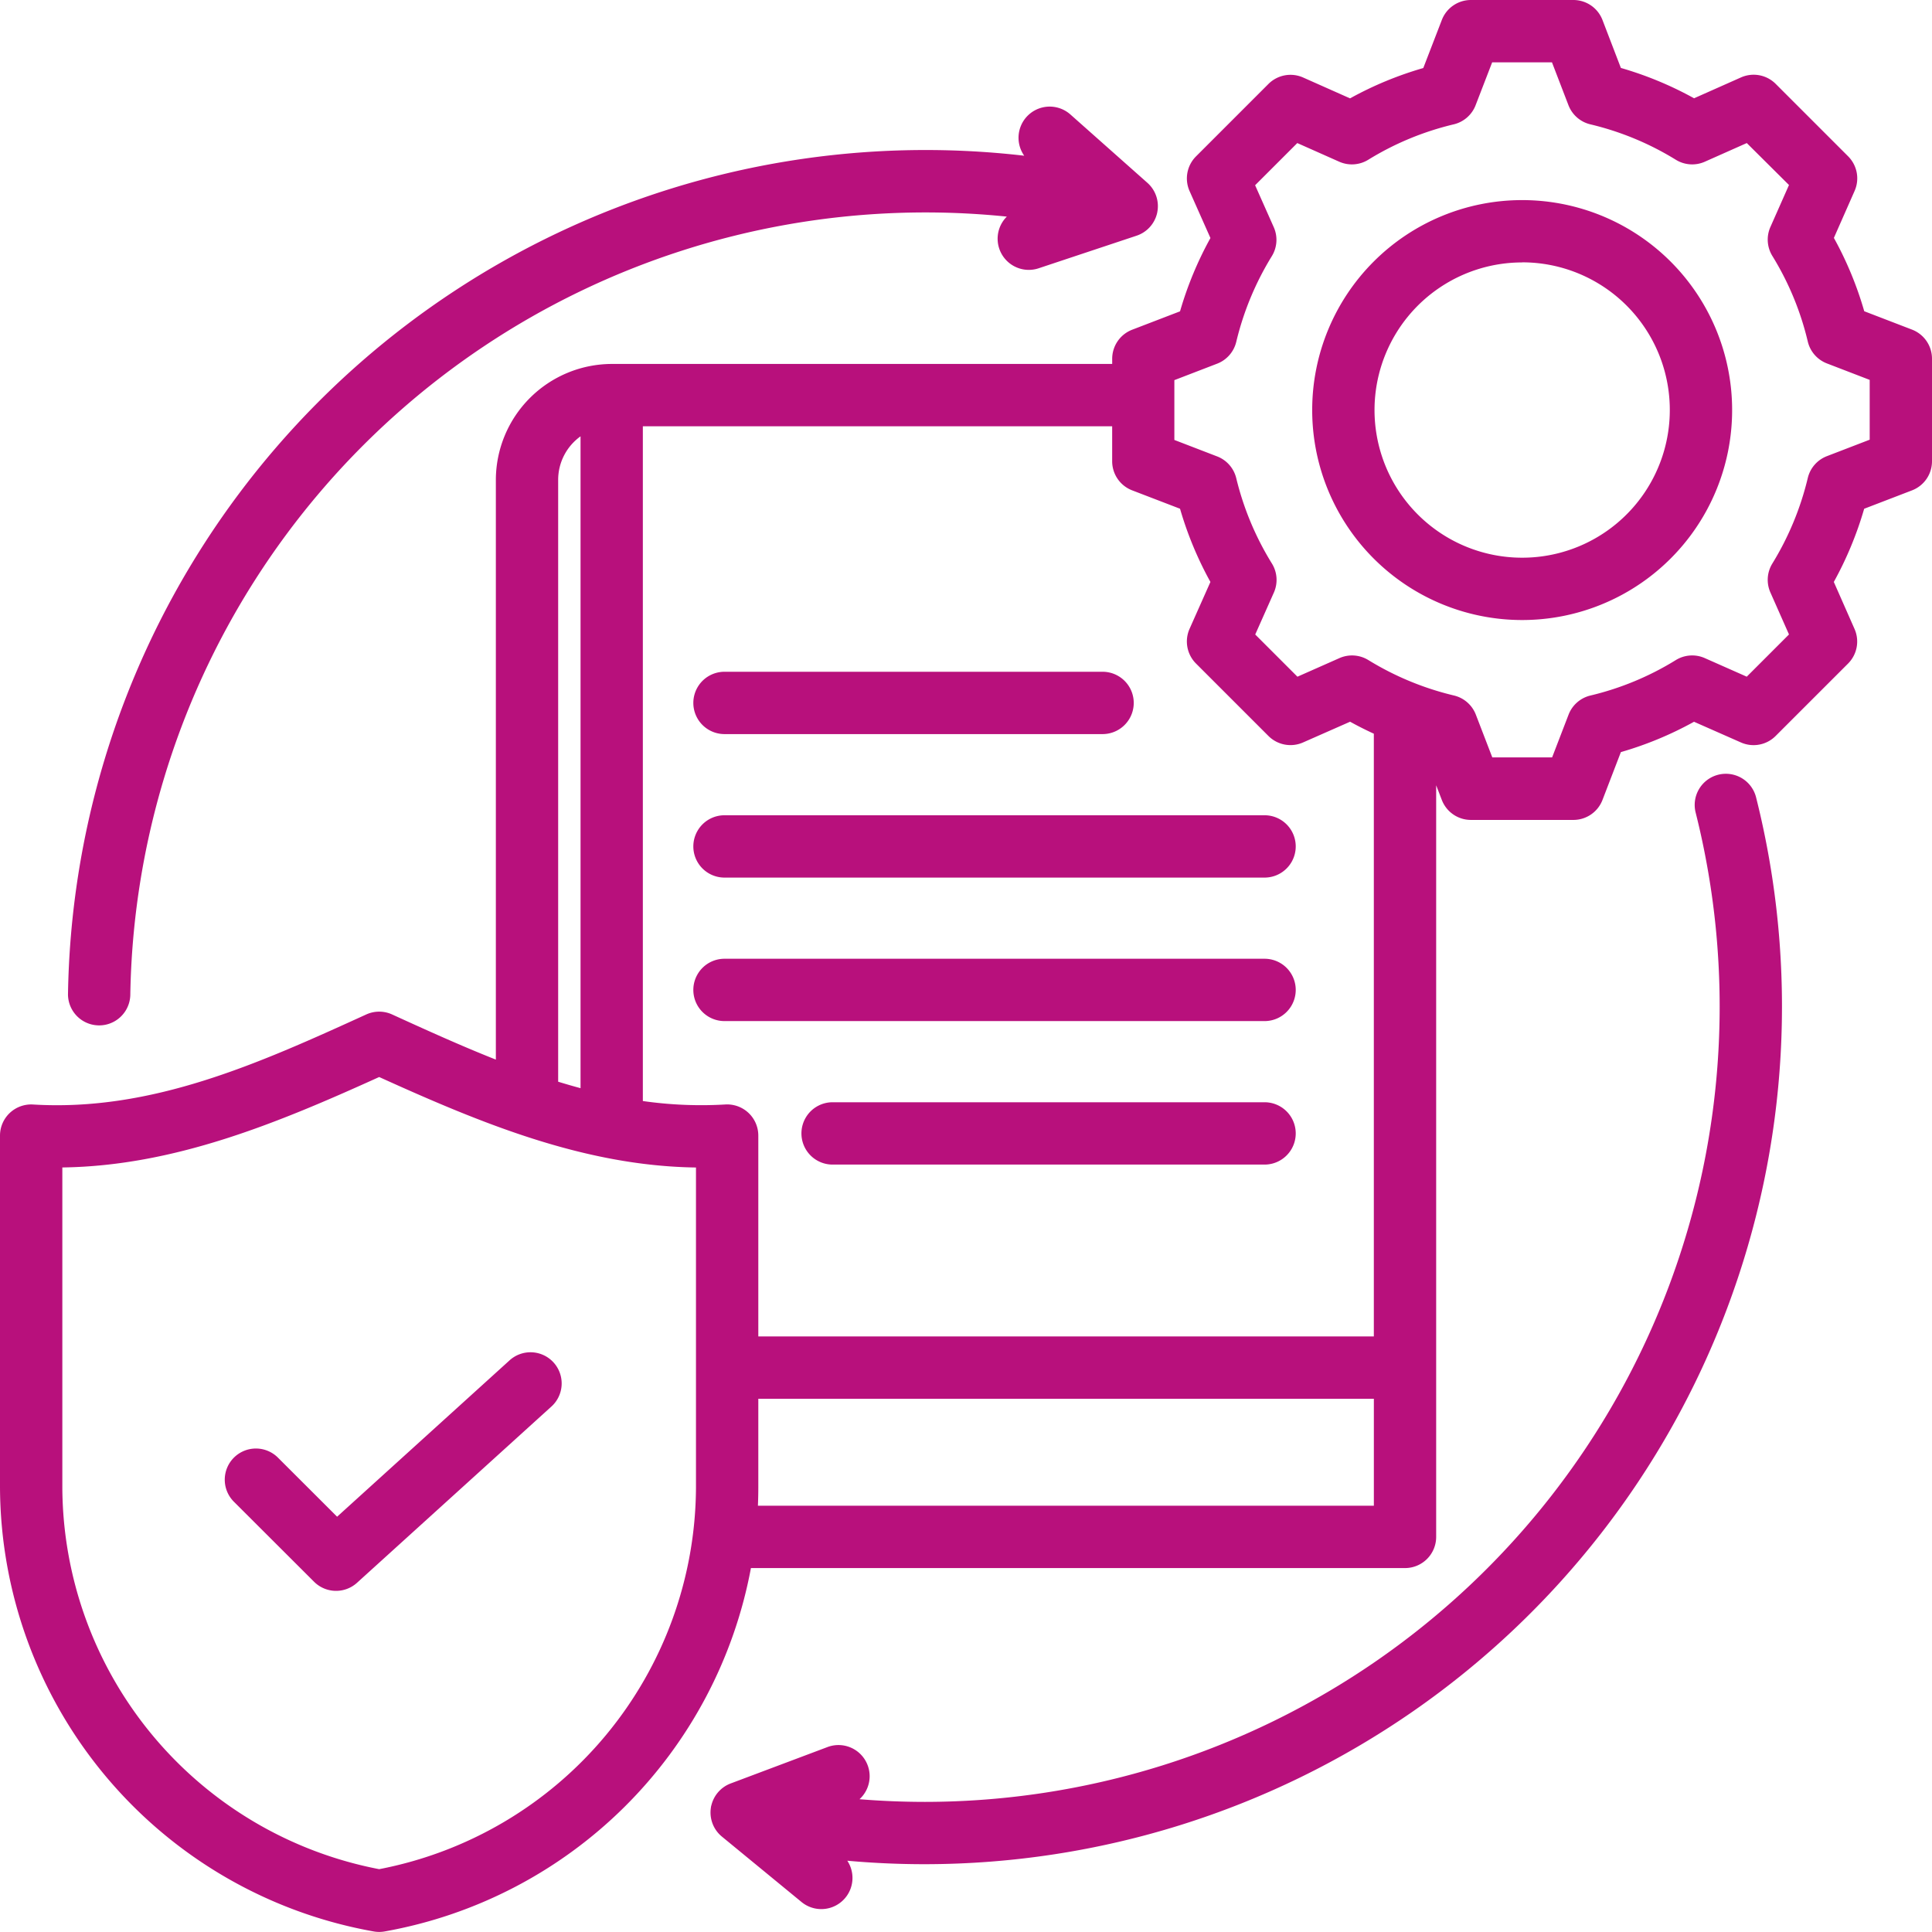 <?xml version="1.0" encoding="UTF-8"?>
<svg xmlns="http://www.w3.org/2000/svg" width="84" height="84" viewBox="0 0 84 84">
  <g id="Artboard271" transform="translate(-7 -7)">
    <path id="Path_557" data-name="Path 557" d="M39.649,75.177a19.723,19.723,0,0,1-15.931,15.8,1.348,1.348,0,0,1-.465,0A19.7,19.7,0,0,1,7,71.661V56.374a1.355,1.355,0,0,1,1.437-1.352c5.167.313,9.806-1.78,14.487-3.915a1.356,1.356,0,0,1,1.125,0c1.5.685,3,1.365,4.51,1.963V27.861a5.053,5.053,0,0,1,5.037-5.037H55.356V22.6a1.355,1.355,0,0,1,.868-1.264l2.082-.8a15.462,15.462,0,0,1,1.322-3.187l-.907-2.04A1.355,1.355,0,0,1,59,13.8l3.15-3.15a1.355,1.355,0,0,1,1.508-.28l2.04.907a15.366,15.366,0,0,1,3.184-1.319l.805-2.086A1.355,1.355,0,0,1,70.952,7h4.456a1.355,1.355,0,0,1,1.265.869l.8,2.085a15.361,15.361,0,0,1,3.182,1.319l2.04-.907a1.355,1.355,0,0,1,1.508.28l3.15,3.15a1.355,1.355,0,0,1,.281,1.507l-.9,2.041a15.331,15.331,0,0,1,1.32,3.188l2.08.8A1.355,1.355,0,0,1,91,22.6v4.456a1.355,1.355,0,0,1-.868,1.264l-2.081.8a15.484,15.484,0,0,1-1.32,3.182l.9,2.042a1.355,1.355,0,0,1-.281,1.507L84.2,39a1.355,1.355,0,0,1-1.507.281l-2.04-.9A15.319,15.319,0,0,1,77.473,39.7l-.8,2.081a1.355,1.355,0,0,1-1.264.868H70.952a1.355,1.355,0,0,1-1.264-.868l-.246-.638V73.822a1.355,1.355,0,0,1-1.355,1.355ZM31.268,54.031q.484.149.973.281V25.971a2.329,2.329,0,0,0-.973,1.889Zm3.682.84a17.925,17.925,0,0,0,3.583.15,1.355,1.355,0,0,1,1.437,1.352v8.732H66.732V38.9q-.525-.241-1.032-.521l-2.042.9A1.355,1.355,0,0,1,62.151,39L59,35.849a1.355,1.355,0,0,1-.28-1.508l.907-2.039a15.451,15.451,0,0,1-1.321-3.183l-2.083-.8a1.355,1.355,0,0,1-.868-1.264V25.533H34.95Zm5.02,12.944v3.846q0,.4-.017.805h26.78V67.815ZM23.486,53.827c-4.464,2.024-8.928,3.867-13.776,3.932v13.9A16.977,16.977,0,0,0,23.486,88.268,16.978,16.978,0,0,0,37.26,71.661v-13.9C32.414,57.694,27.95,55.851,23.486,53.827Zm-6.3,18.482A1.355,1.355,0,1,1,19.1,70.391l2.557,2.553,7.476-6.778a1.355,1.355,0,1,1,1.82,2.007l-8.431,7.644a1.355,1.355,0,0,1-1.867-.045ZM75.193,11.573,74.477,9.71h-2.6l-.72,1.865a1.355,1.355,0,0,1-.951.831,12.657,12.657,0,0,0-3.717,1.54,1.355,1.355,0,0,1-1.261.085l-1.824-.811-1.834,1.834.811,1.824a1.355,1.355,0,0,1-.085,1.261,12.771,12.771,0,0,0-1.546,3.725,1.355,1.355,0,0,1-.831.948l-1.86.716v2.6l1.86.716a1.355,1.355,0,0,1,.831.947A12.738,12.738,0,0,0,62.3,31.5a1.355,1.355,0,0,1,.086,1.263l-.811,1.824,1.835,1.835,1.825-.808a1.355,1.355,0,0,1,1.256.083,12.754,12.754,0,0,0,3.724,1.542,1.355,1.355,0,0,1,.952.832l.716,1.86h2.6l.716-1.86a1.355,1.355,0,0,1,.951-.831A12.608,12.608,0,0,0,79.86,35.7a1.355,1.355,0,0,1,1.261-.087l1.825.808,1.836-1.836-.808-1.825a1.354,1.354,0,0,1,.083-1.256,12.781,12.781,0,0,0,1.542-3.72,1.355,1.355,0,0,1,.832-.951l1.86-.716v-2.6l-1.86-.716a1.354,1.354,0,0,1-.832-.952,12.637,12.637,0,0,0-1.54-3.721,1.355,1.355,0,0,1-.085-1.259l.808-1.825L82.947,13.22l-1.824.811a1.355,1.355,0,0,1-1.261-.085,12.657,12.657,0,0,0-3.717-1.54,1.355,1.355,0,0,1-.951-.832ZM73.178,15.7a9.129,9.129,0,1,1-9.126,9.126A9.127,9.127,0,0,1,73.178,15.7Zm0,2.71A6.419,6.419,0,1,0,79.6,24.822,6.415,6.415,0,0,0,73.178,18.406ZM38.5,38.917a1.355,1.355,0,1,1,0-2.71H54.938a1.355,1.355,0,0,1,0,2.71Zm0,6.239a1.355,1.355,0,1,1,0-2.71H61.981a1.355,1.355,0,0,1,0,2.71Zm0,6.239a1.355,1.355,0,0,1,0-2.71H61.981a1.355,1.355,0,0,1,0,2.71Zm4.7,6.239a1.355,1.355,0,0,1,0-2.71H61.981a1.355,1.355,0,1,1,0,2.71ZM37.931,85.486a1.356,1.356,0,0,1,.839-.945l4.2-1.579a1.355,1.355,0,0,1,1.4,2.265q1.408.115,2.846.116A34.58,34.58,0,0,0,80.729,42.35a1.355,1.355,0,1,1,2.628-.66A37.29,37.29,0,0,1,47.213,88.052q-1.706,0-3.374-.151a1.355,1.355,0,0,1-1.984,1.8l-3.468-2.849a1.356,1.356,0,0,1-.477-1.268c0-.026.009-.052.015-.078l.005-.023Zm13.6-71.716a1.355,1.355,0,0,1,2-1.8l3.356,2.979a1.355,1.355,0,0,1,.428,1.286c0,.019-.008.039-.013.058l-.005.021a1.355,1.355,0,0,1-.881.934l-4.259,1.417a1.355,1.355,0,0,1-1.382-2.247,34.578,34.578,0,0,0-38.11,33.86,1.355,1.355,0,0,1-2.709-.04A37.289,37.289,0,0,1,51.528,13.77Z" fill="#b8107c" fill-rule="evenodd"></path>
  </g>
</svg>
